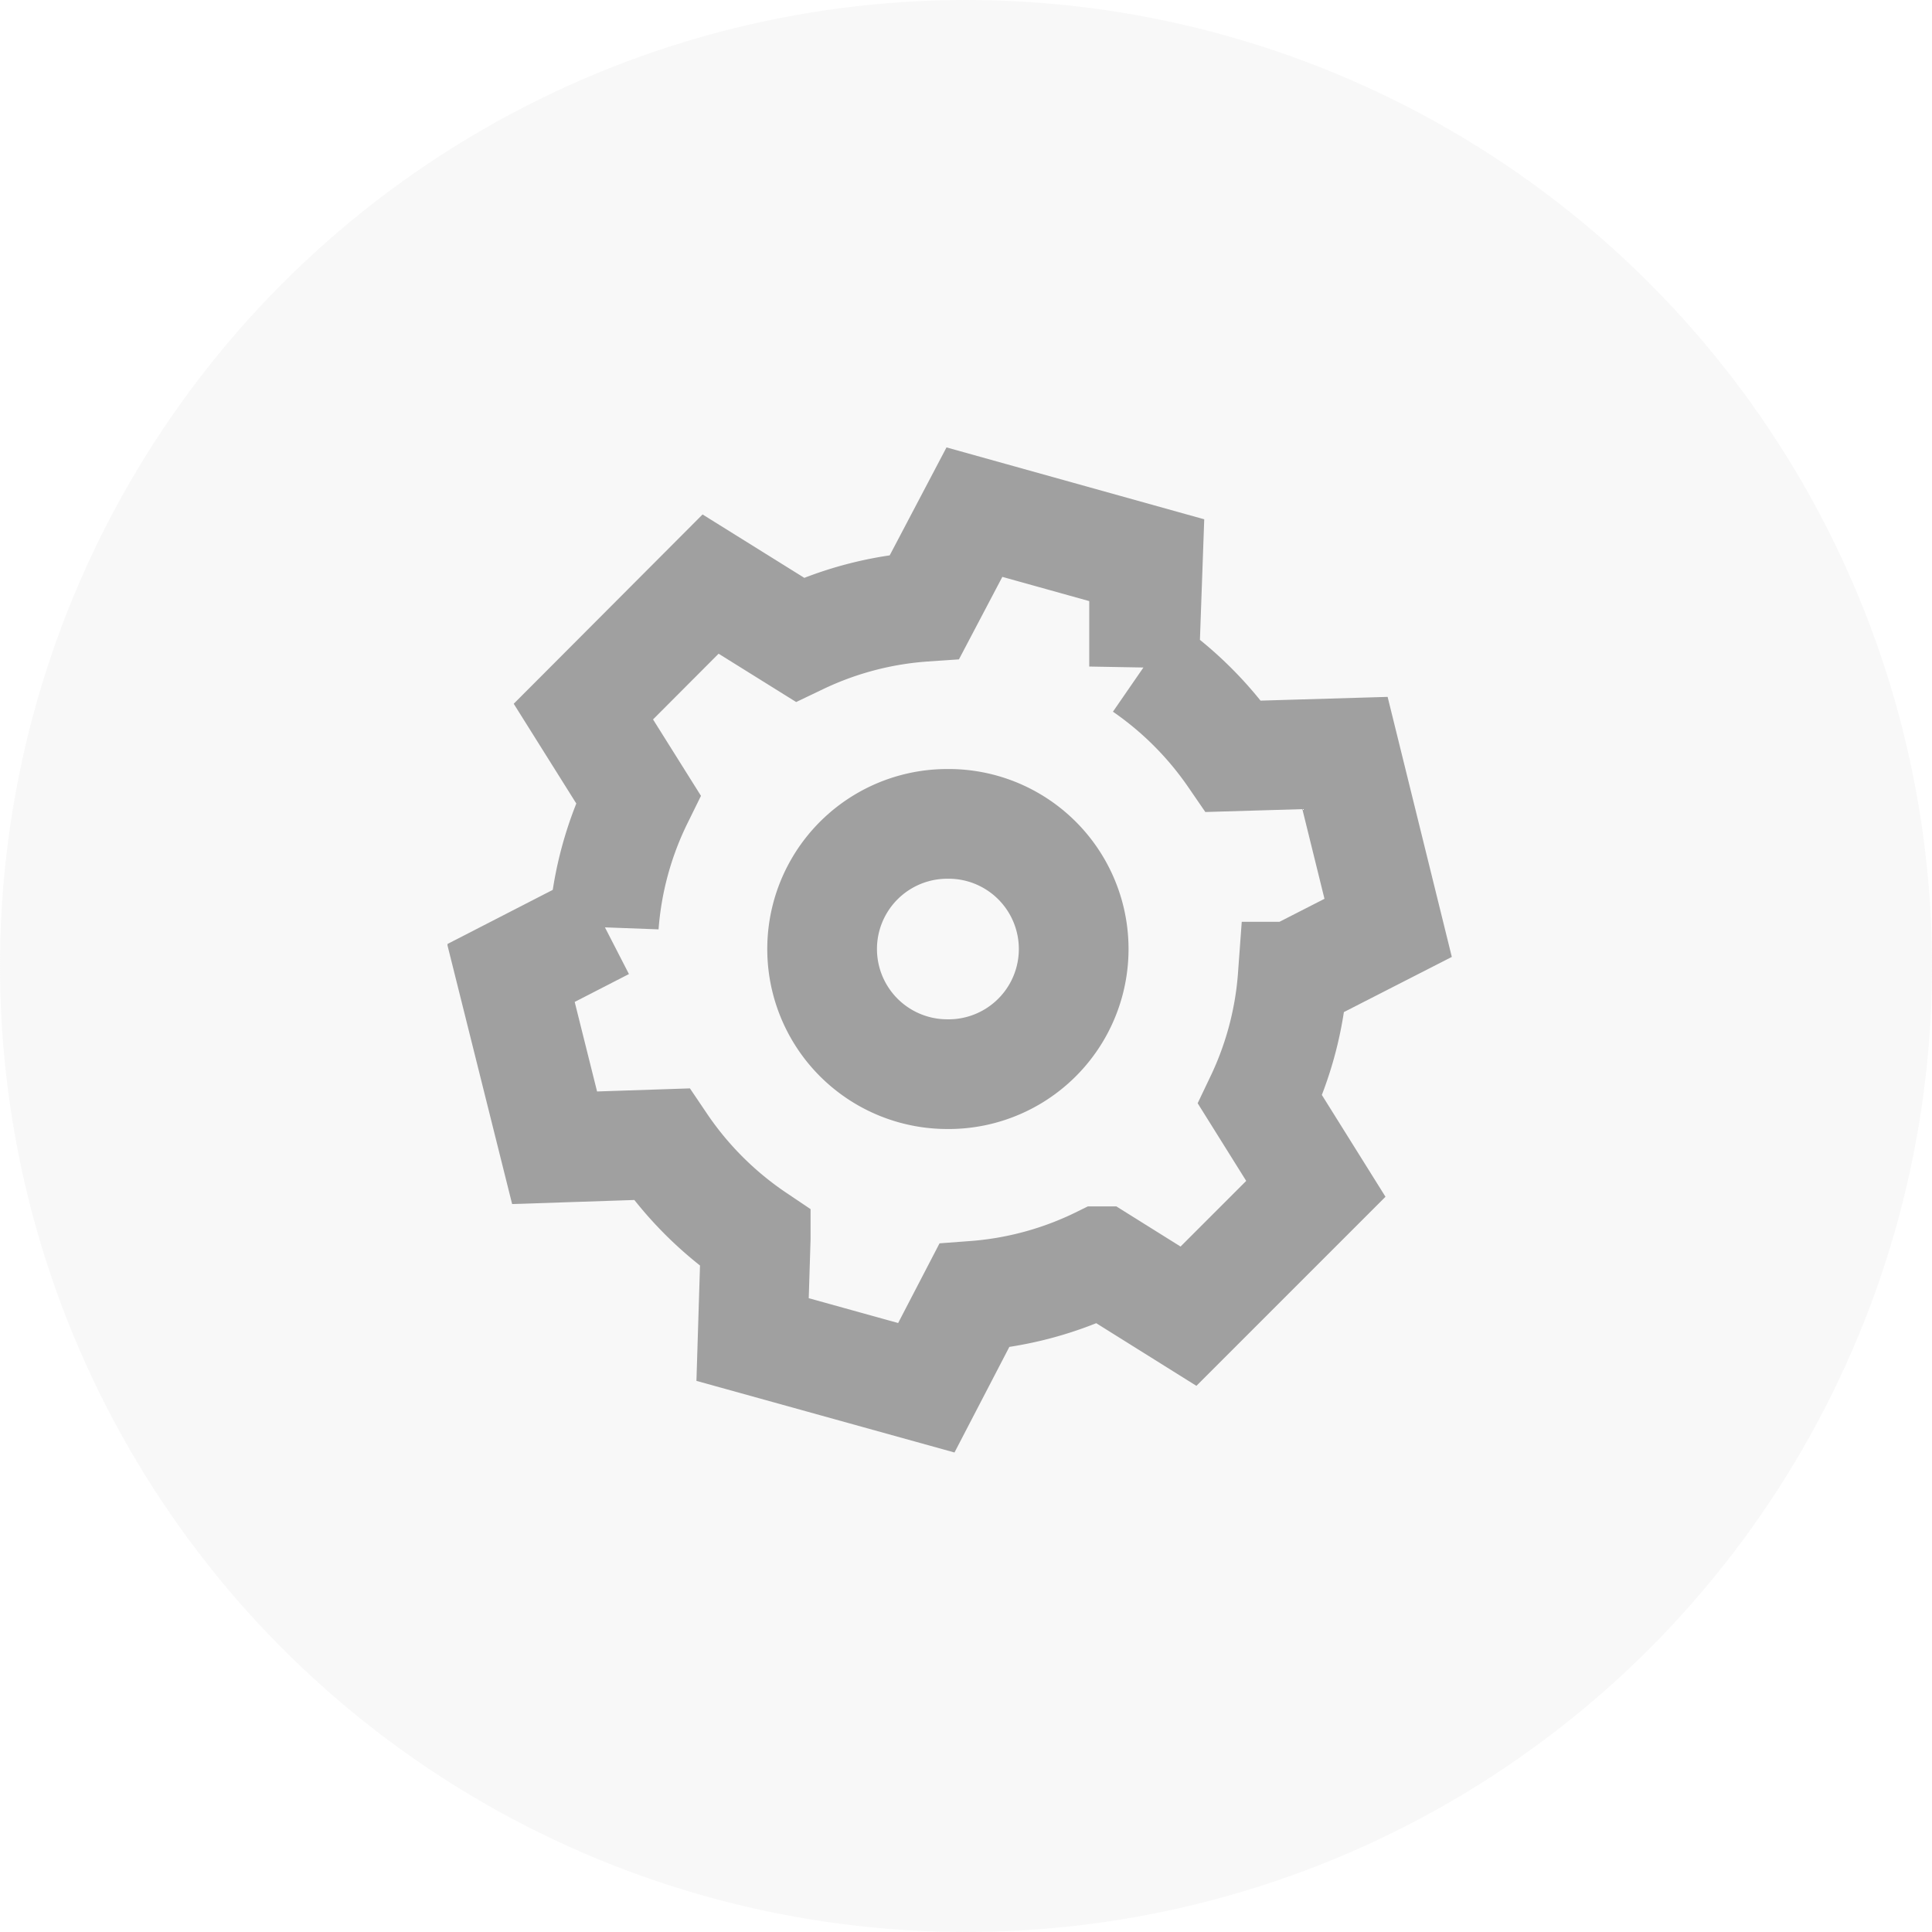 <svg xmlns="http://www.w3.org/2000/svg" width="50" height="50" fill="none"><circle cx="25" cy="25" r="25" fill="#D9D9D9" fill-opacity=".19"/><g stroke="#A0A0A0" stroke-miterlimit="10" stroke-width="2.839" clip-path="url(#a)"><path d="m14.353 29.704-1.13-4.522 2.405-1.236a8.9 8.9 0 0 1 .89-3.266l-1.42-2.264 3.292-3.3 2.305 1.436a8.9 8.9 0 0 1 3.235-.85l1.288-2.448 4.489 1.252-.098 2.744a9.028 9.028 0 0 1 2.317 2.323l2.882-.085 1.117 4.525-2.469 1.262a8.9 8.9 0 0 1-.844 3.185l1.442 2.307-3.296 3.296-2.274-1.422a8.9 8.9 0 0 1-3.274.893l-1.237 2.381-4.496-1.248.081-2.619a9.01 9.01 0 0 1-2.44-2.436z"/><path d="M24.515 27.799h.09a3.239 3.239 0 0 0 0-6.477h-.09a3.238 3.238 0 1 0 0 6.477Z"/></g><defs><clipPath id="a"><path fill="#fff" d="M11.582 11.58h26V37.59h-26z"/></clipPath></defs></svg>